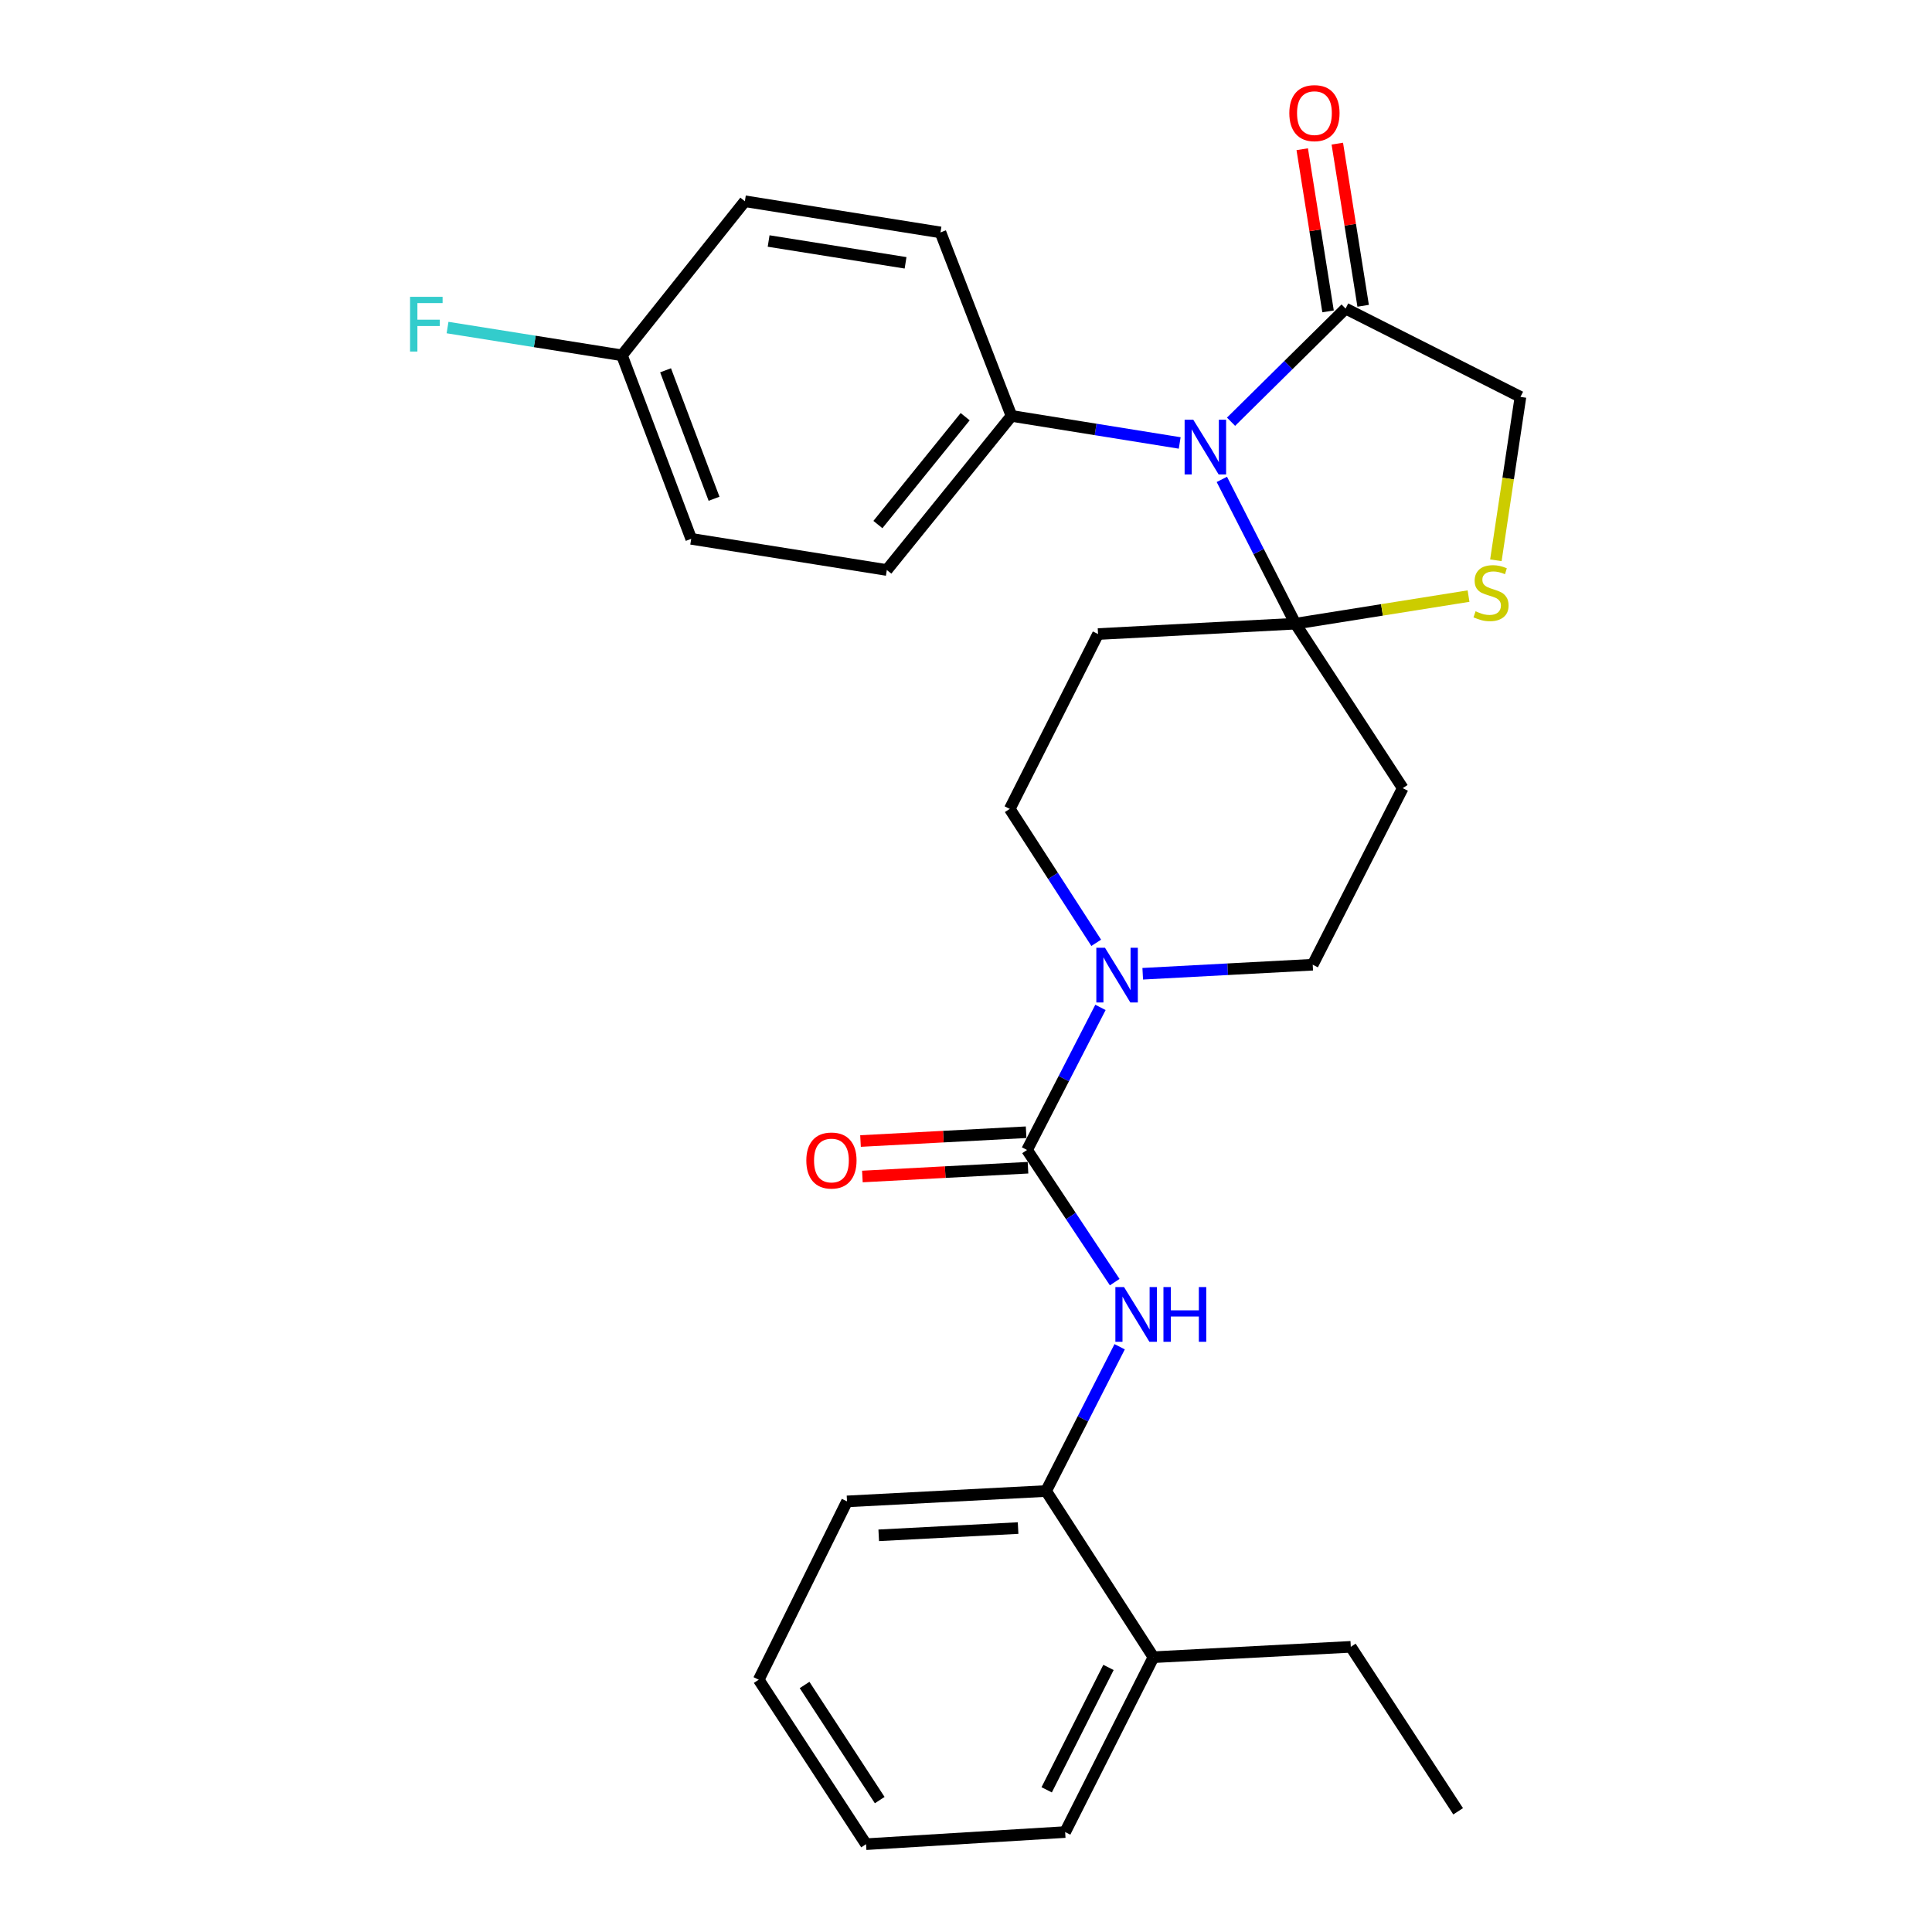 <?xml version='1.0' encoding='iso-8859-1'?>
<svg version='1.1' baseProfile='full'
              xmlns='http://www.w3.org/2000/svg'
                      xmlns:rdkit='http://www.rdkit.org/xml'
                      xmlns:xlink='http://www.w3.org/1999/xlink'
                  xml:space='preserve'
width='1000px' height='1000px' viewBox='0 0 1000 1000'>
<!-- END OF HEADER -->
<rect style='opacity:1.0;fill:#FFFFFF;stroke:none' width='1000' height='1000' x='0' y='0'> </rect>
<path class='bond-0' d='M 567.402,488 L 545.023,453.345' style='fill:none;fill-rule:evenodd;stroke:#0000FF;stroke-width:6px;stroke-linecap:butt;stroke-linejoin:miter;stroke-opacity:1' />
<path class='bond-0' d='M 545.023,453.345 L 522.645,418.69' style='fill:none;fill-rule:evenodd;stroke:#000000;stroke-width:6px;stroke-linecap:butt;stroke-linejoin:miter;stroke-opacity:1' />
<path class='bond-1' d='M 569.599,521.425 L 550.602,558.325' style='fill:none;fill-rule:evenodd;stroke:#0000FF;stroke-width:6px;stroke-linecap:butt;stroke-linejoin:miter;stroke-opacity:1' />
<path class='bond-1' d='M 550.602,558.325 L 531.604,595.224' style='fill:none;fill-rule:evenodd;stroke:#000000;stroke-width:6px;stroke-linecap:butt;stroke-linejoin:miter;stroke-opacity:1' />
<path class='bond-2' d='M 591.475,504.014 L 635.468,501.675' style='fill:none;fill-rule:evenodd;stroke:#0000FF;stroke-width:6px;stroke-linecap:butt;stroke-linejoin:miter;stroke-opacity:1' />
<path class='bond-2' d='M 635.468,501.675 L 679.462,499.336' style='fill:none;fill-rule:evenodd;stroke:#000000;stroke-width:6px;stroke-linecap:butt;stroke-linejoin:miter;stroke-opacity:1' />
<path class='bond-3' d='M 531.604,595.224 L 554.289,629.428' style='fill:none;fill-rule:evenodd;stroke:#000000;stroke-width:6px;stroke-linecap:butt;stroke-linejoin:miter;stroke-opacity:1' />
<path class='bond-3' d='M 554.289,629.428 L 576.973,663.632' style='fill:none;fill-rule:evenodd;stroke:#0000FF;stroke-width:6px;stroke-linecap:butt;stroke-linejoin:miter;stroke-opacity:1' />
<path class='bond-4' d='M 531.117,586.043 L 488.258,588.317' style='fill:none;fill-rule:evenodd;stroke:#000000;stroke-width:6px;stroke-linecap:butt;stroke-linejoin:miter;stroke-opacity:1' />
<path class='bond-4' d='M 488.258,588.317 L 445.4,590.592' style='fill:none;fill-rule:evenodd;stroke:#FF0000;stroke-width:6px;stroke-linecap:butt;stroke-linejoin:miter;stroke-opacity:1' />
<path class='bond-4' d='M 532.091,604.406 L 489.233,606.681' style='fill:none;fill-rule:evenodd;stroke:#000000;stroke-width:6px;stroke-linecap:butt;stroke-linejoin:miter;stroke-opacity:1' />
<path class='bond-4' d='M 489.233,606.681 L 446.374,608.955' style='fill:none;fill-rule:evenodd;stroke:#FF0000;stroke-width:6px;stroke-linecap:butt;stroke-linejoin:miter;stroke-opacity:1' />
<path class='bond-5' d='M 579.532,697.07 L 560.497,734.409' style='fill:none;fill-rule:evenodd;stroke:#0000FF;stroke-width:6px;stroke-linecap:butt;stroke-linejoin:miter;stroke-opacity:1' />
<path class='bond-5' d='M 560.497,734.409 L 541.463,771.749' style='fill:none;fill-rule:evenodd;stroke:#000000;stroke-width:6px;stroke-linecap:butt;stroke-linejoin:miter;stroke-opacity:1' />
<path class='bond-6' d='M 551.321,948.273 L 597.018,857.768' style='fill:none;fill-rule:evenodd;stroke:#000000;stroke-width:6px;stroke-linecap:butt;stroke-linejoin:miter;stroke-opacity:1' />
<path class='bond-6' d='M 541.76,926.409 L 573.748,863.056' style='fill:none;fill-rule:evenodd;stroke:#000000;stroke-width:6px;stroke-linecap:butt;stroke-linejoin:miter;stroke-opacity:1' />
<path class='bond-7' d='M 551.321,948.273 L 448.271,954.545' style='fill:none;fill-rule:evenodd;stroke:#000000;stroke-width:6px;stroke-linecap:butt;stroke-linejoin:miter;stroke-opacity:1' />
<path class='bond-8' d='M 448.271,954.545 L 392.716,869.425' style='fill:none;fill-rule:evenodd;stroke:#000000;stroke-width:6px;stroke-linecap:butt;stroke-linejoin:miter;stroke-opacity:1' />
<path class='bond-8' d='M 455.337,931.727 L 416.449,872.142' style='fill:none;fill-rule:evenodd;stroke:#000000;stroke-width:6px;stroke-linecap:butt;stroke-linejoin:miter;stroke-opacity:1' />
<path class='bond-9' d='M 392.716,869.425 L 438.413,777.122' style='fill:none;fill-rule:evenodd;stroke:#000000;stroke-width:6px;stroke-linecap:butt;stroke-linejoin:miter;stroke-opacity:1' />
<path class='bond-10' d='M 568.341,328.186 L 670.502,322.812' style='fill:none;fill-rule:evenodd;stroke:#000000;stroke-width:6px;stroke-linecap:butt;stroke-linejoin:miter;stroke-opacity:1' />
<path class='bond-11' d='M 568.341,328.186 L 522.645,418.69' style='fill:none;fill-rule:evenodd;stroke:#000000;stroke-width:6px;stroke-linecap:butt;stroke-linejoin:miter;stroke-opacity:1' />
<path class='bond-12' d='M 679.462,499.336 L 726.058,407.943' style='fill:none;fill-rule:evenodd;stroke:#000000;stroke-width:6px;stroke-linecap:butt;stroke-linejoin:miter;stroke-opacity:1' />
<path class='bond-13' d='M 726.058,407.943 L 670.502,322.812' style='fill:none;fill-rule:evenodd;stroke:#000000;stroke-width:6px;stroke-linecap:butt;stroke-linejoin:miter;stroke-opacity:1' />
<path class='bond-14' d='M 670.502,322.812 L 715.307,315.674' style='fill:none;fill-rule:evenodd;stroke:#000000;stroke-width:6px;stroke-linecap:butt;stroke-linejoin:miter;stroke-opacity:1' />
<path class='bond-14' d='M 715.307,315.674 L 760.111,308.536' style='fill:none;fill-rule:evenodd;stroke:#CCCC00;stroke-width:6px;stroke-linecap:butt;stroke-linejoin:miter;stroke-opacity:1' />
<path class='bond-15' d='M 670.502,322.812 L 651.463,285.473' style='fill:none;fill-rule:evenodd;stroke:#000000;stroke-width:6px;stroke-linecap:butt;stroke-linejoin:miter;stroke-opacity:1' />
<path class='bond-15' d='M 651.463,285.473 L 632.424,248.133' style='fill:none;fill-rule:evenodd;stroke:#0000FF;stroke-width:6px;stroke-linecap:butt;stroke-linejoin:miter;stroke-opacity:1' />
<path class='bond-16' d='M 786.986,205.429 L 780.625,247.715' style='fill:none;fill-rule:evenodd;stroke:#000000;stroke-width:6px;stroke-linecap:butt;stroke-linejoin:miter;stroke-opacity:1' />
<path class='bond-16' d='M 780.625,247.715 L 774.263,290.001' style='fill:none;fill-rule:evenodd;stroke:#CCCC00;stroke-width:6px;stroke-linecap:butt;stroke-linejoin:miter;stroke-opacity:1' />
<path class='bond-17' d='M 786.986,205.429 L 696.482,159.722' style='fill:none;fill-rule:evenodd;stroke:#000000;stroke-width:6px;stroke-linecap:butt;stroke-linejoin:miter;stroke-opacity:1' />
<path class='bond-18' d='M 696.482,159.722 L 666.834,189.002' style='fill:none;fill-rule:evenodd;stroke:#000000;stroke-width:6px;stroke-linecap:butt;stroke-linejoin:miter;stroke-opacity:1' />
<path class='bond-18' d='M 666.834,189.002 L 637.187,218.283' style='fill:none;fill-rule:evenodd;stroke:#0000FF;stroke-width:6px;stroke-linecap:butt;stroke-linejoin:miter;stroke-opacity:1' />
<path class='bond-19' d='M 705.562,158.275 L 698.876,116.311' style='fill:none;fill-rule:evenodd;stroke:#000000;stroke-width:6px;stroke-linecap:butt;stroke-linejoin:miter;stroke-opacity:1' />
<path class='bond-19' d='M 698.876,116.311 L 692.191,74.347' style='fill:none;fill-rule:evenodd;stroke:#FF0000;stroke-width:6px;stroke-linecap:butt;stroke-linejoin:miter;stroke-opacity:1' />
<path class='bond-19' d='M 687.402,161.169 L 680.716,119.204' style='fill:none;fill-rule:evenodd;stroke:#000000;stroke-width:6px;stroke-linecap:butt;stroke-linejoin:miter;stroke-opacity:1' />
<path class='bond-19' d='M 680.716,119.204 L 674.031,77.24' style='fill:none;fill-rule:evenodd;stroke:#FF0000;stroke-width:6px;stroke-linecap:butt;stroke-linejoin:miter;stroke-opacity:1' />
<path class='bond-20' d='M 610.615,229.274 L 567.079,222.275' style='fill:none;fill-rule:evenodd;stroke:#0000FF;stroke-width:6px;stroke-linecap:butt;stroke-linejoin:miter;stroke-opacity:1' />
<path class='bond-20' d='M 567.079,222.275 L 523.544,215.277' style='fill:none;fill-rule:evenodd;stroke:#000000;stroke-width:6px;stroke-linecap:butt;stroke-linejoin:miter;stroke-opacity:1' />
<path class='bond-21' d='M 523.544,215.277 L 486.796,120.298' style='fill:none;fill-rule:evenodd;stroke:#000000;stroke-width:6px;stroke-linecap:butt;stroke-linejoin:miter;stroke-opacity:1' />
<path class='bond-22' d='M 523.544,215.277 L 459.019,295.034' style='fill:none;fill-rule:evenodd;stroke:#000000;stroke-width:6px;stroke-linecap:butt;stroke-linejoin:miter;stroke-opacity:1' />
<path class='bond-22' d='M 499.569,215.675 L 454.401,271.505' style='fill:none;fill-rule:evenodd;stroke:#000000;stroke-width:6px;stroke-linecap:butt;stroke-linejoin:miter;stroke-opacity:1' />
<path class='bond-23' d='M 459.019,295.034 L 357.767,278.903' style='fill:none;fill-rule:evenodd;stroke:#000000;stroke-width:6px;stroke-linecap:butt;stroke-linejoin:miter;stroke-opacity:1' />
<path class='bond-24' d='M 357.767,278.903 L 321.918,183.914' style='fill:none;fill-rule:evenodd;stroke:#000000;stroke-width:6px;stroke-linecap:butt;stroke-linejoin:miter;stroke-opacity:1' />
<path class='bond-24' d='M 369.594,258.162 L 344.5,191.669' style='fill:none;fill-rule:evenodd;stroke:#000000;stroke-width:6px;stroke-linecap:butt;stroke-linejoin:miter;stroke-opacity:1' />
<path class='bond-25' d='M 321.918,183.914 L 385.544,104.167' style='fill:none;fill-rule:evenodd;stroke:#000000;stroke-width:6px;stroke-linecap:butt;stroke-linejoin:miter;stroke-opacity:1' />
<path class='bond-26' d='M 321.918,183.914 L 276.784,176.728' style='fill:none;fill-rule:evenodd;stroke:#000000;stroke-width:6px;stroke-linecap:butt;stroke-linejoin:miter;stroke-opacity:1' />
<path class='bond-26' d='M 276.784,176.728 L 231.65,169.541' style='fill:none;fill-rule:evenodd;stroke:#33CCCC;stroke-width:6px;stroke-linecap:butt;stroke-linejoin:miter;stroke-opacity:1' />
<path class='bond-27' d='M 385.544,104.167 L 486.796,120.298' style='fill:none;fill-rule:evenodd;stroke:#000000;stroke-width:6px;stroke-linecap:butt;stroke-linejoin:miter;stroke-opacity:1' />
<path class='bond-27' d='M 397.839,124.746 L 468.715,136.038' style='fill:none;fill-rule:evenodd;stroke:#000000;stroke-width:6px;stroke-linecap:butt;stroke-linejoin:miter;stroke-opacity:1' />
<path class='bond-28' d='M 438.413,777.122 L 541.463,771.749' style='fill:none;fill-rule:evenodd;stroke:#000000;stroke-width:6px;stroke-linecap:butt;stroke-linejoin:miter;stroke-opacity:1' />
<path class='bond-28' d='M 454.828,794.68 L 526.963,790.919' style='fill:none;fill-rule:evenodd;stroke:#000000;stroke-width:6px;stroke-linecap:butt;stroke-linejoin:miter;stroke-opacity:1' />
<path class='bond-29' d='M 541.463,771.749 L 597.018,857.768' style='fill:none;fill-rule:evenodd;stroke:#000000;stroke-width:6px;stroke-linecap:butt;stroke-linejoin:miter;stroke-opacity:1' />
<path class='bond-30' d='M 597.018,857.768 L 699.169,852.395' style='fill:none;fill-rule:evenodd;stroke:#000000;stroke-width:6px;stroke-linecap:butt;stroke-linejoin:miter;stroke-opacity:1' />
<path class='bond-31' d='M 699.169,852.395 L 754.734,937.525' style='fill:none;fill-rule:evenodd;stroke:#000000;stroke-width:6px;stroke-linecap:butt;stroke-linejoin:miter;stroke-opacity:1' />
<path  class='atom-0' d='M 571.94 490.56
L 581.22 505.56
Q 582.14 507.04, 583.62 509.72
Q 585.1 512.4, 585.18 512.56
L 585.18 490.56
L 588.94 490.56
L 588.94 518.88
L 585.06 518.88
L 575.1 502.48
Q 573.94 500.56, 572.7 498.36
Q 571.5 496.16, 571.14 495.48
L 571.14 518.88
L 567.46 518.88
L 567.46 490.56
L 571.94 490.56
' fill='#0000FF'/>
<path  class='atom-2' d='M 581.798 666.185
L 591.078 681.185
Q 591.998 682.665, 593.478 685.345
Q 594.958 688.025, 595.038 688.185
L 595.038 666.185
L 598.798 666.185
L 598.798 694.505
L 594.918 694.505
L 584.958 678.105
Q 583.798 676.185, 582.558 673.985
Q 581.358 671.785, 580.998 671.105
L 580.998 694.505
L 577.318 694.505
L 577.318 666.185
L 581.798 666.185
' fill='#0000FF'/>
<path  class='atom-2' d='M 602.198 666.185
L 606.038 666.185
L 606.038 678.225
L 620.518 678.225
L 620.518 666.185
L 624.358 666.185
L 624.358 694.505
L 620.518 694.505
L 620.518 681.425
L 606.038 681.425
L 606.038 694.505
L 602.198 694.505
L 602.198 666.185
' fill='#0000FF'/>
<path  class='atom-3' d='M 417.352 600.678
Q 417.352 593.878, 420.712 590.078
Q 424.072 586.278, 430.352 586.278
Q 436.632 586.278, 439.992 590.078
Q 443.352 593.878, 443.352 600.678
Q 443.352 607.558, 439.952 611.478
Q 436.552 615.358, 430.352 615.358
Q 424.112 615.358, 420.712 611.478
Q 417.352 607.598, 417.352 600.678
M 430.352 612.158
Q 434.672 612.158, 436.992 609.278
Q 439.352 606.358, 439.352 600.678
Q 439.352 595.118, 436.992 592.318
Q 434.672 589.478, 430.352 589.478
Q 426.032 589.478, 423.672 592.278
Q 421.352 595.078, 421.352 600.678
Q 421.352 606.398, 423.672 609.278
Q 426.032 612.158, 430.352 612.158
' fill='#FF0000'/>
<path  class='atom-14' d='M 763.754 316.401
Q 764.074 316.521, 765.394 317.081
Q 766.714 317.641, 768.154 318.001
Q 769.634 318.321, 771.074 318.321
Q 773.754 318.321, 775.314 317.041
Q 776.874 315.721, 776.874 313.441
Q 776.874 311.881, 776.074 310.921
Q 775.314 309.961, 774.114 309.441
Q 772.914 308.921, 770.914 308.321
Q 768.394 307.561, 766.874 306.841
Q 765.394 306.121, 764.314 304.601
Q 763.274 303.081, 763.274 300.521
Q 763.274 296.961, 765.674 294.761
Q 768.114 292.561, 772.914 292.561
Q 776.194 292.561, 779.914 294.121
L 778.994 297.201
Q 775.594 295.801, 773.034 295.801
Q 770.274 295.801, 768.754 296.961
Q 767.234 298.081, 767.274 300.041
Q 767.274 301.561, 768.034 302.481
Q 768.834 303.401, 769.954 303.921
Q 771.114 304.441, 773.034 305.041
Q 775.594 305.841, 777.114 306.641
Q 778.634 307.441, 779.714 309.081
Q 780.834 310.681, 780.834 313.441
Q 780.834 317.361, 778.194 319.481
Q 775.594 321.561, 771.234 321.561
Q 768.714 321.561, 766.794 321.001
Q 764.914 320.481, 762.674 319.561
L 763.754 316.401
' fill='#CCCC00'/>
<path  class='atom-15' d='M 617.636 217.248
L 626.916 232.248
Q 627.836 233.728, 629.316 236.408
Q 630.796 239.088, 630.876 239.248
L 630.876 217.248
L 634.636 217.248
L 634.636 245.568
L 630.756 245.568
L 620.796 229.168
Q 619.636 227.248, 618.396 225.048
Q 617.196 222.848, 616.836 222.168
L 616.836 245.568
L 613.156 245.568
L 613.156 217.248
L 617.636 217.248
' fill='#0000FF'/>
<path  class='atom-16' d='M 667.351 58.55
Q 667.351 51.75, 670.711 47.95
Q 674.071 44.15, 680.351 44.15
Q 686.631 44.15, 689.991 47.95
Q 693.351 51.75, 693.351 58.55
Q 693.351 65.43, 689.951 69.35
Q 686.551 73.23, 680.351 73.23
Q 674.111 73.23, 670.711 69.35
Q 667.351 65.47, 667.351 58.55
M 680.351 70.03
Q 684.671 70.03, 686.991 67.15
Q 689.351 64.23, 689.351 58.55
Q 689.351 52.99, 686.991 50.19
Q 684.671 47.35, 680.351 47.35
Q 676.031 47.35, 673.671 50.15
Q 671.351 52.95, 671.351 58.55
Q 671.351 64.27, 673.671 67.15
Q 676.031 70.03, 680.351 70.03
' fill='#FF0000'/>
<path  class='atom-23' d='M 212.247 153.633
L 229.087 153.633
L 229.087 156.873
L 216.047 156.873
L 216.047 165.473
L 227.647 165.473
L 227.647 168.753
L 216.047 168.753
L 216.047 181.953
L 212.247 181.953
L 212.247 153.633
' fill='#33CCCC'/>
</svg>
